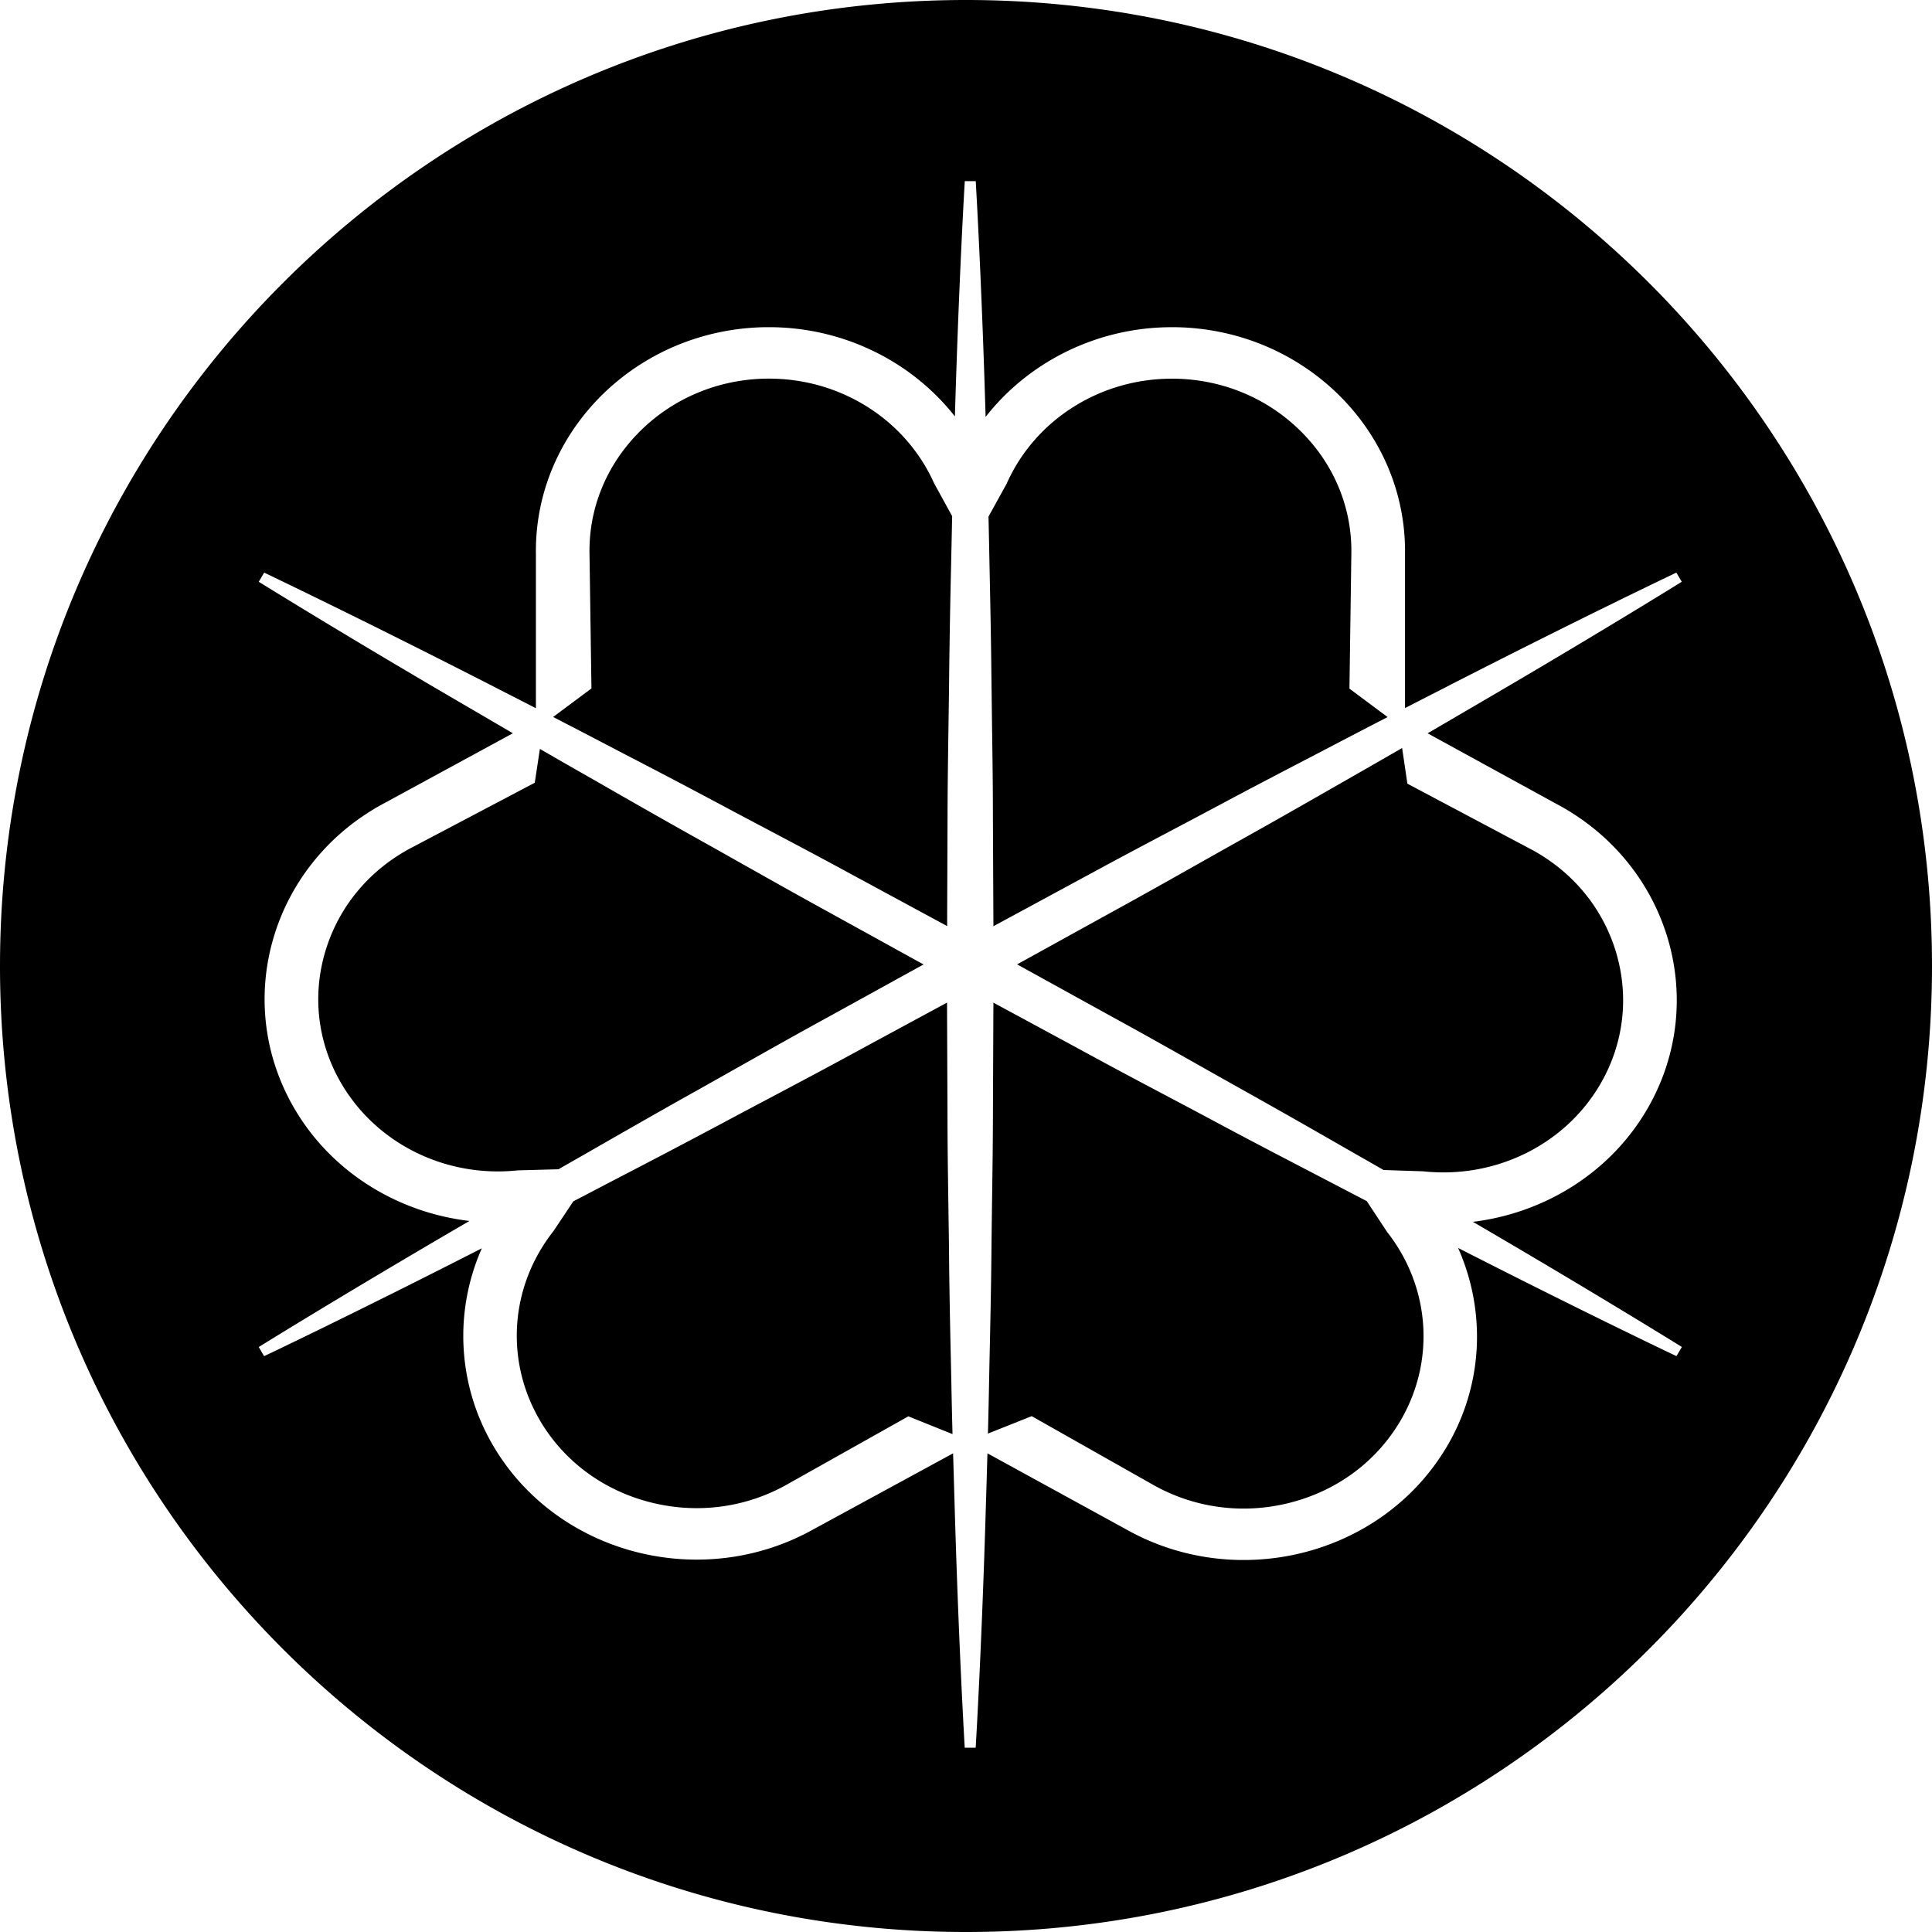 <svg xmlns="http://www.w3.org/2000/svg" width="188" height="188" fill="none" viewBox="0 0 188 188"><path fill="#000" d="M94 0c51.915 0 94 42.085 94 94s-42.085 94-94 94S0 145.915 0 94 42.085 0 94 0Zm-.118 17.625c-.005.095-.562 9.28-.962 22.895-4.23-5.382-10.894-8.682-18.085-8.682h-.317c-12.506.166-22.54 10.076-22.369 22.079v14.999c-1.401-.719-2.78-1.422-4.098-2.097l-.283-.147c-13-6.644-21.974-10.907-22.062-10.951l-.527.89c.083.048 8.485 5.285 21.069 12.604 1.182.69 2.409 1.408 3.66 2.137l-12.385 6.736c-10.971 5.779-14.997 19.058-8.984 29.594l.157.269c3.581 6.072 9.942 10.027 16.986 10.859-12.256 7.139-20.412 12.212-20.503 12.266l.234.397-.054.034s.025-.01.054-.025l.288.484c.088-.039 8.676-4.112 21.187-10.497a21.052 21.052 0 0 0 1.124 19.244l.156.264c6.312 10.369 20.234 13.875 31.025 7.817l13.551-7.372c.049 1.657.098 3.266.142 4.815.405 14.114.985 23.711.991 23.829h1.065c.007-.113.592-9.714 1.001-23.829.05-1.549.094-3.163.143-4.815l13.453 7.372c10.781 6.097 24.719 2.63 31.065-7.72l.161-.263c3.561-5.994 3.878-13.177 1.118-19.376 12.534 6.396 21.141 10.477 21.25 10.526l.528-.89c-.083-.049-8.166-5.079-20.332-12.176 6.98-.855 13.285-4.778 16.854-10.792l.156-.264c6.048-10.516 2.061-23.8-8.876-29.608l-12.545-6.875a811.445 811.445 0 0 0 3.664-2.141c12.589-7.32 20.986-12.556 21.069-12.605l-.528-.89c-.103.052-9.072 4.308-22.051 10.952l-.283.147c-1.314.67-2.677 1.369-4.069 2.082V53.37c-.145-11.763-10.069-21.367-22.374-21.531h-.318c-7.21 0-13.888 3.32-18.119 8.731-.4-13.645-.957-22.851-.962-22.944h-1.065Zm12.301 85.09c2.633 1.437 5.266 2.825 7.85 4.194 1.583.836 3.141 1.663 4.68 2.489 3.4 1.819 6.727 3.544 9.912 5.202l1.856.968c.85.445 1.686.88 2.516 1.31l1.983 3.007c4.221 5.373 4.71 12.614 1.251 18.442h-.004l-.118.2c-2.364 3.858-6.161 6.6-10.679 7.725-4.529 1.129-9.228.494-13.243-1.779l-11.792-6.669-4.26 1.696c.039-1.564.078-3.158.107-4.796l.034-1.721c.079-3.574.162-7.309.2-11.157.015-1.638.035-3.291.06-4.958.043-2.894.082-5.837.087-8.809l.044-10.493a8501.51 8501.51 0 0 1 9.516 5.149Zm-13.986 5.334c0 3.08.044 6.126.088 9.123.02 1.564.049 3.119.064 4.649.029 3.74.107 7.373.185 10.854l.044 2.024c.03 1.657.069 3.276.108 4.85l-4.309-1.731.01.005-11.813 6.635c-4.02 2.263-8.724 2.879-13.248 1.74-4.519-1.139-8.304-3.896-10.654-7.754l-.117-.2c-3.444-5.847-2.932-13.079 1.303-18.447l1.935-2.9c.84-.435 1.696-.879 2.556-1.334l1.855-.968a947.058 947.058 0 0 0 9.907-5.201 741.2 741.2 0 0 1 4.685-2.49c2.58-1.369 5.208-2.757 7.846-4.194 3.136-1.701 6.321-3.423 9.511-5.148l.044 10.487ZM136.95 76.25l-.005.005 11.974 6.355c4.079 2.161 7.039 5.731 8.334 10.048 1.289 4.312.761 8.849-1.485 12.76l-.118.201c-3.463 5.833-10.2 9.113-17.166 8.36l-3.854-.127c-.772-.445-1.549-.89-2.34-1.339l-1.803-1.033a982.874 982.874 0 0 0-9.736-5.524 755.611 755.611 0 0 1-4.152-2.337c-2.697-1.52-5.442-3.07-8.237-4.596-3.097-1.71-6.238-3.442-9.388-5.182l9.398-5.188c2.814-1.54 5.579-3.1 8.29-4.63 1.378-.777 2.741-1.544 4.094-2.302 3.18-1.77 6.253-3.53 9.219-5.227l2.325-1.329c1.416-.807 2.789-1.6 4.138-2.377l.512 3.462Zm-84.414-3.373c1.304.753 2.633 1.52 4.006 2.298l2.325 1.329a884.223 884.223 0 0 0 9.213 5.227 1419.5 1419.5 0 0 1 4.094 2.302c2.72 1.53 5.481 3.09 8.295 4.63l9.4 5.188c-3.152 1.735-6.293 3.471-9.39 5.177-2.8 1.526-5.54 3.076-8.242 4.596-1.397.787-2.78 1.569-4.147 2.337-3.37 1.877-6.619 3.74-9.74 5.524l-1.798 1.033c-.748.425-1.476.84-2.203 1.26l-3.972.109c-6.966.738-13.693-2.568-17.132-8.406l-.005-.004-.117-.201c-2.242-3.926-2.75-8.463-1.446-12.765 1.309-4.317 4.28-7.872 8.368-10.023l11.993-6.321.498-3.29Zm61.733-36.028c4.66.063 9.022 1.868 12.276 5.085 3.263 3.222 5.021 7.456 4.953 11.934l-.185 13.142 3.712 2.767c-1.48.763-2.989 1.545-4.533 2.352l-2.481 1.295c-3 1.56-6.112 3.178-9.282 4.875a980.91 980.91 0 0 1-4.7 2.493c-2.579 1.364-5.207 2.753-7.84 4.186l-9.521 5.152-.049-10.497c0-3.1-.044-6.17-.088-9.187l-.058-4.586c-.034-3.583-.108-7.074-.176-10.427l-.049-2.446-.058-2.718 1.787-3.24h-.005c2.765-6.185 9.072-10.18 16.057-10.18h.24Zm-39.438-.005c6.99 0 13.293 3.995 16.063 10.18l1.758 3.202-.058 2.752-.064 2.865a885.602 885.602 0 0 0-.17 10.008c-.015 1.686-.044 3.398-.069 5.129-.039 2.84-.083 5.724-.088 8.638l-.039 10.497-9.516-5.147c-2.629-1.433-5.257-2.822-7.841-4.19a966.897 966.897 0 0 1-4.7-2.494 836.466 836.466 0 0 0-9.28-4.875l-2.482-1.295c-1.544-.806-3.044-1.584-4.52-2.346l3.728-2.778-.19-13.127c-.07-4.478 1.694-8.712 4.953-11.934 3.258-3.217 7.62-5.022 12.276-5.085h.24Z"></path></svg>